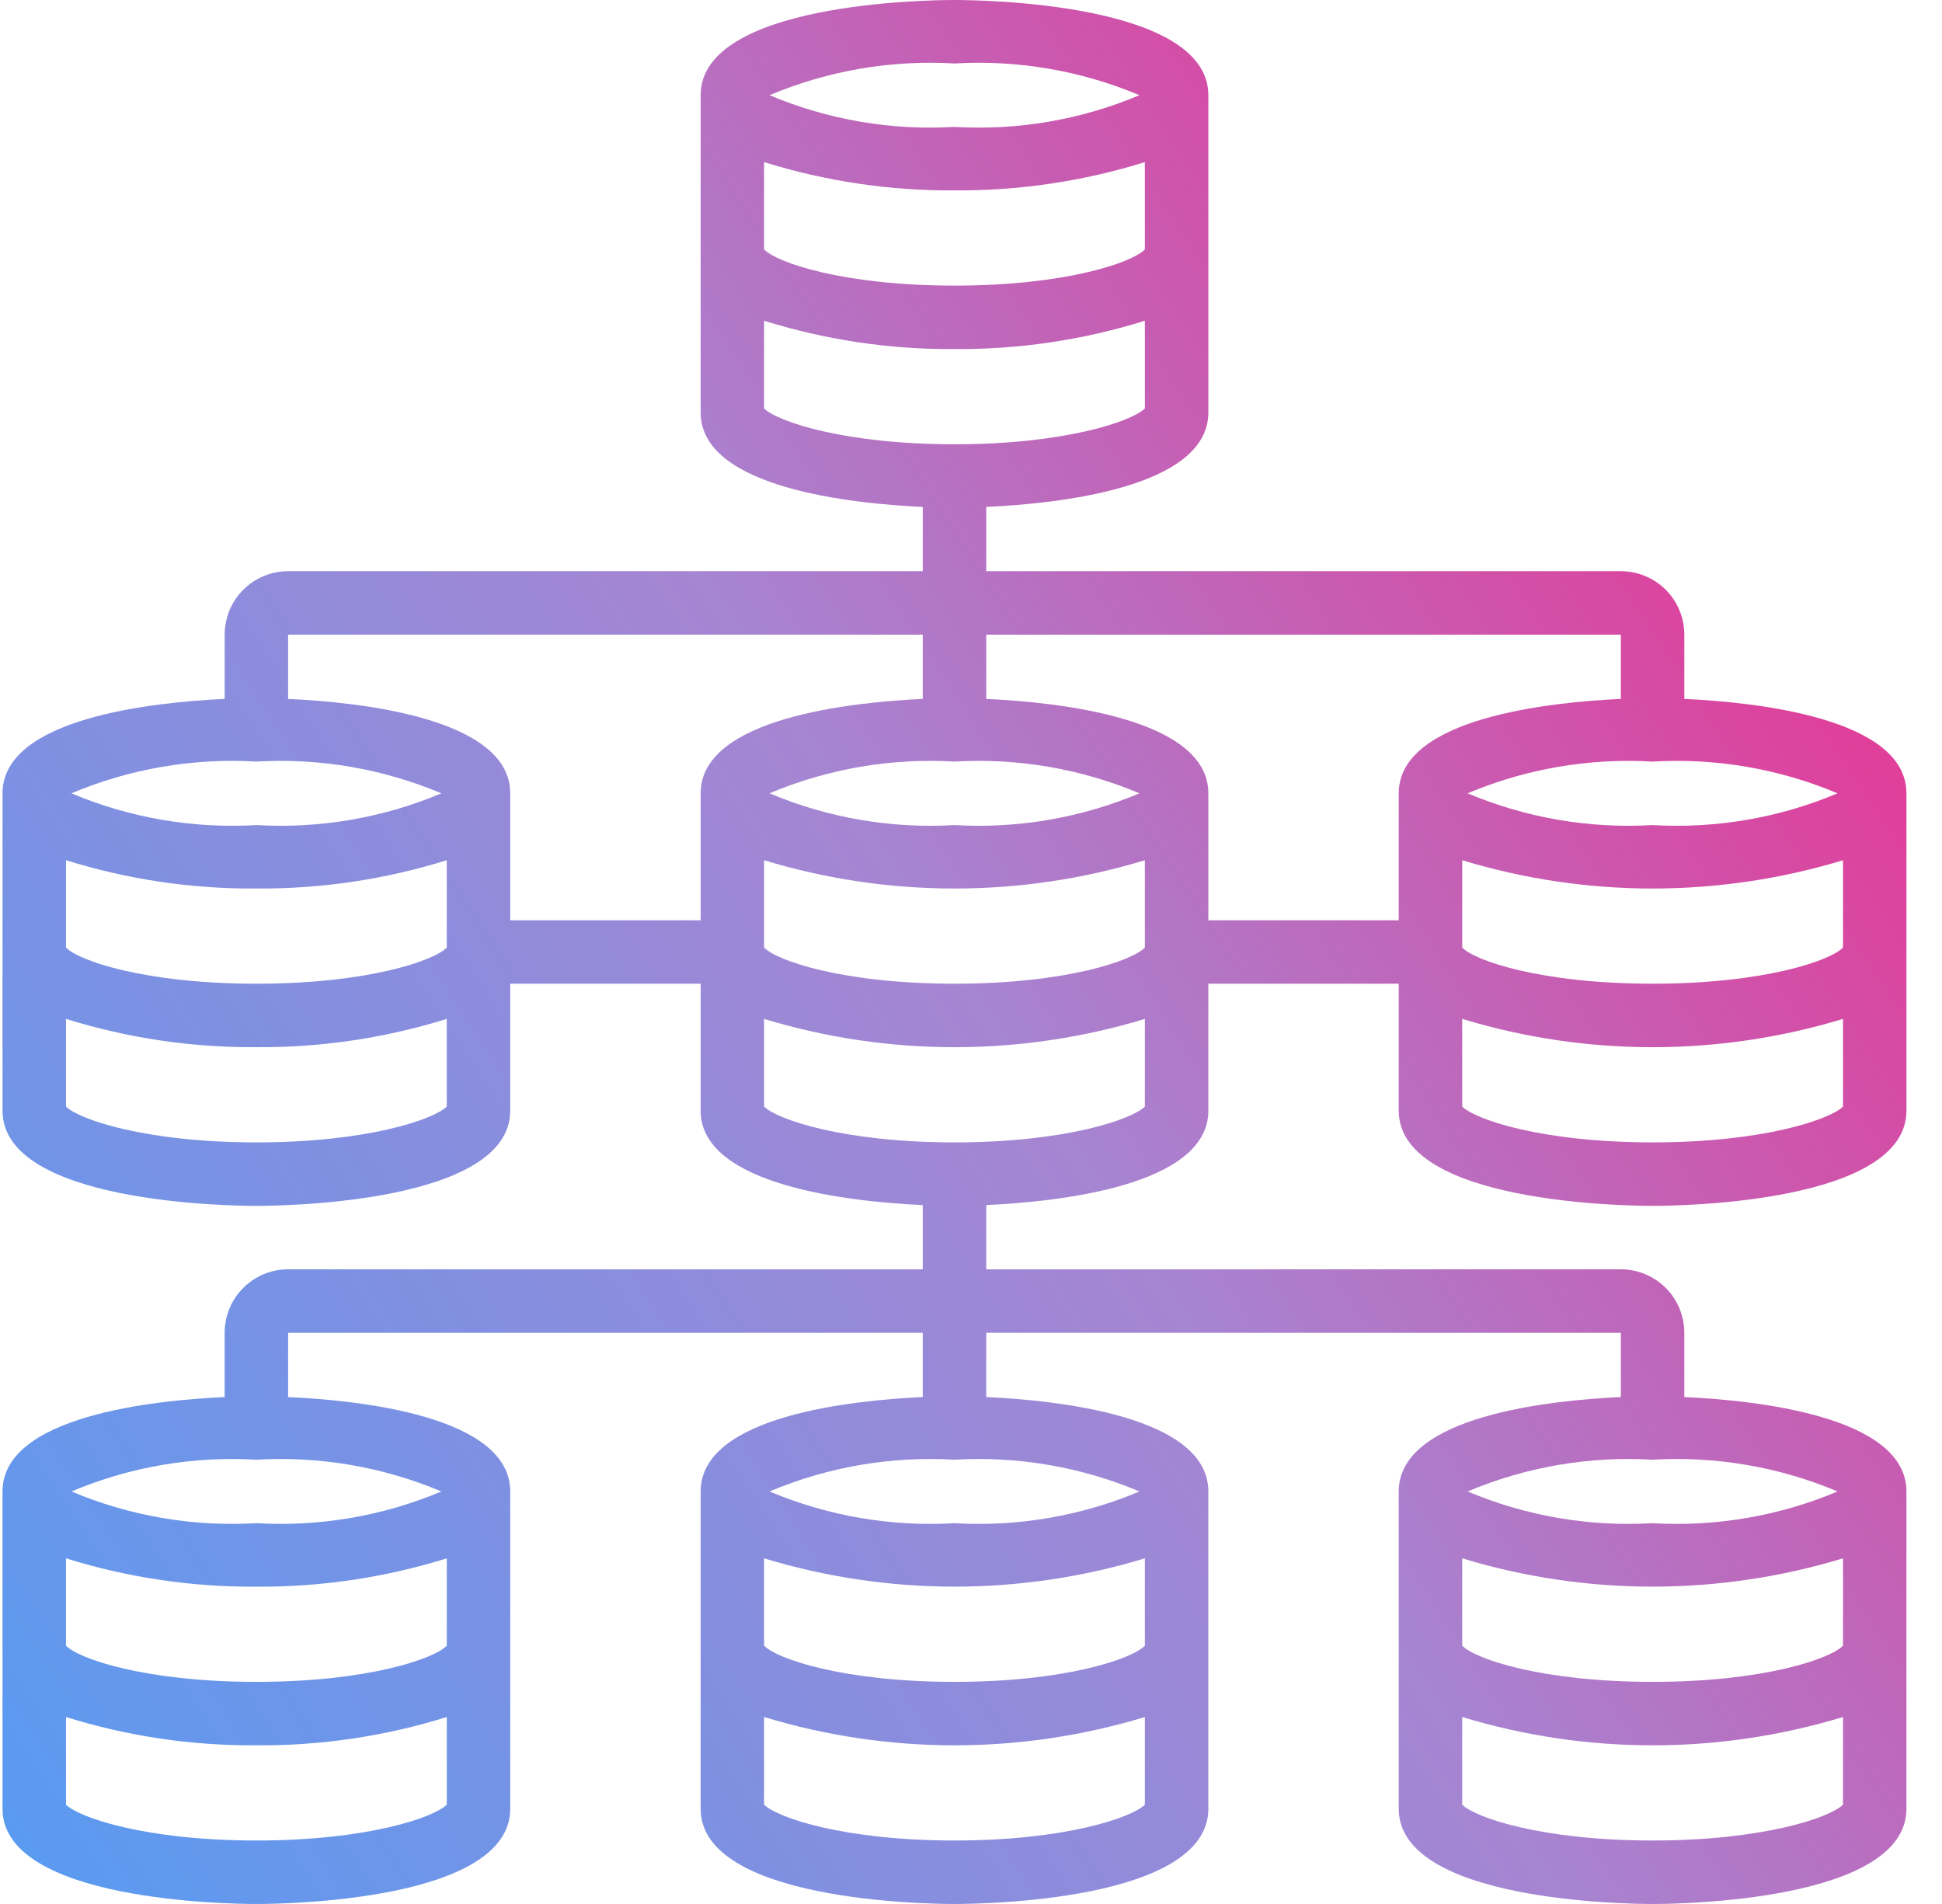 <svg xmlns="http://www.w3.org/2000/svg" width="51" height="50" viewBox="0 0 51 50" fill="none"><path d="M44.233 18.354V16.667C44.233 16.225 44.057 15.801 43.745 15.488C43.432 15.176 43.008 15 42.566 15H25.9V13.312C27.733 13.229 31.733 12.822 31.733 10.833V2.5C31.733 0.07 25.748 0 25.066 0C24.385 0 18.4 0.07 18.4 2.5V10.833C18.4 12.822 22.4 13.229 24.233 13.312V15H7.566C7.124 15 6.7 15.176 6.388 15.488C6.075 15.801 5.9 16.225 5.9 16.667V18.354C4.066 18.438 0.066 18.845 0.066 20.833V29.167C0.066 31.597 6.051 31.667 6.733 31.667C7.415 31.667 13.4 31.597 13.4 29.167V25.833H18.4V29.167C18.4 31.155 22.4 31.562 24.233 31.646V33.333H7.566C7.124 33.333 6.7 33.509 6.388 33.822C6.075 34.134 5.9 34.558 5.9 35V36.688C4.066 36.771 0.066 37.178 0.066 39.167V47.5C0.066 49.93 6.051 50 6.733 50C7.415 50 13.4 49.93 13.4 47.5V39.167C13.4 37.178 9.4 36.771 7.566 36.688V35H24.233V36.688C22.4 36.771 18.4 37.178 18.4 39.167V47.5C18.4 49.93 24.385 50 25.066 50C25.748 50 31.733 49.93 31.733 47.5V39.167C31.733 37.178 27.733 36.771 25.9 36.688V35H42.566V36.688C40.733 36.771 36.733 37.178 36.733 39.167V47.5C36.733 49.93 42.718 50 43.4 50C44.081 50 50.066 49.93 50.066 47.5V39.167C50.066 37.178 46.066 36.771 44.233 36.688V35C44.233 34.558 44.057 34.134 43.745 33.822C43.432 33.509 43.008 33.333 42.566 33.333H25.9V31.646C27.733 31.562 31.733 31.155 31.733 29.167V25.833H36.733V29.167C36.733 31.597 42.718 31.667 43.4 31.667C44.081 31.667 50.066 31.597 50.066 29.167V20.833C50.066 18.845 46.066 18.438 44.233 18.354ZM20.066 4.257C21.685 4.761 23.371 5.012 25.066 5C26.762 5.012 28.448 4.761 30.066 4.257V6.549C29.748 6.889 28.001 7.5 25.066 7.5C22.132 7.5 20.385 6.889 20.066 6.549V4.257ZM25.066 1.667C26.728 1.569 28.39 1.854 29.924 2.5C28.39 3.146 26.728 3.431 25.066 3.333C23.405 3.431 21.743 3.146 20.209 2.5C21.743 1.854 23.405 1.569 25.066 1.667ZM20.066 8.423C21.685 8.928 23.371 9.179 25.066 9.167C26.762 9.179 28.448 8.928 30.066 8.423V10.727C29.716 11.068 27.965 11.667 25.066 11.667C22.168 11.667 20.416 11.068 20.066 10.727V8.423ZM11.733 43.216C11.415 43.555 9.667 44.167 6.733 44.167C3.799 44.167 2.051 43.555 1.733 43.216V40.923C3.351 41.428 5.038 41.679 6.733 41.667C8.428 41.679 10.115 41.428 11.733 40.923V43.216ZM6.733 48.333C3.835 48.333 2.083 47.735 1.733 47.393V45.09C3.351 45.595 5.038 45.846 6.733 45.833C8.428 45.846 10.115 45.595 11.733 45.09V47.393C11.383 47.735 9.631 48.333 6.733 48.333ZM6.733 40C5.071 40.098 3.409 39.813 1.876 39.167C3.409 38.52 5.071 38.235 6.733 38.333C8.395 38.235 10.057 38.52 11.591 39.167C10.057 39.813 8.395 40.098 6.733 40ZM30.066 43.216C29.748 43.555 28.001 44.167 25.066 44.167C22.132 44.167 20.385 43.555 20.066 43.216V40.923C23.326 41.914 26.807 41.914 30.066 40.923V43.216ZM25.066 48.333C22.168 48.333 20.416 47.735 20.066 47.393V45.09C23.326 46.081 26.807 46.081 30.066 45.09V47.393C29.716 47.735 27.965 48.333 25.066 48.333ZM25.066 40C23.405 40.098 21.743 39.813 20.209 39.167C21.743 38.52 23.405 38.235 25.066 38.333C26.728 38.235 28.39 38.52 29.924 39.167C28.39 39.813 26.728 40.098 25.066 40ZM48.4 43.216C48.081 43.555 46.334 44.167 43.4 44.167C40.466 44.167 38.718 43.555 38.4 43.216V40.923C41.659 41.914 45.14 41.914 48.4 40.923V43.216ZM43.4 48.333C40.501 48.333 38.75 47.735 38.4 47.393V45.09C41.659 46.081 45.14 46.081 48.4 45.09V47.393C48.05 47.735 46.298 48.333 43.4 48.333ZM43.4 40C41.738 40.098 40.076 39.813 38.542 39.167C40.076 38.52 41.738 38.235 43.4 38.333C45.061 38.235 46.723 38.52 48.257 39.167C46.723 39.813 45.061 40.098 43.4 40ZM48.4 24.883C48.081 25.223 46.334 25.833 43.4 25.833C40.466 25.833 38.718 25.223 38.4 24.883V22.59C41.659 23.581 45.14 23.581 48.4 22.59V24.883ZM43.4 21.667C41.738 21.765 40.076 21.48 38.542 20.833C40.076 20.187 41.738 19.902 43.4 20C45.061 19.902 46.723 20.187 48.257 20.833C46.723 21.48 45.061 21.765 43.4 21.667ZM42.566 16.667V18.354C40.733 18.438 36.733 18.845 36.733 20.833V24.167H31.733V20.833C31.733 18.845 27.733 18.438 25.9 18.354V16.667H42.566ZM20.066 22.59C23.326 23.581 26.807 23.581 30.066 22.59V24.883C29.748 25.223 28.001 25.833 25.066 25.833C22.132 25.833 20.385 25.223 20.066 24.883V22.59ZM25.066 20C26.728 19.902 28.39 20.187 29.924 20.833C28.39 21.48 26.728 21.765 25.066 21.667C23.405 21.765 21.743 21.48 20.209 20.833C21.743 20.187 23.405 19.902 25.066 20ZM24.233 16.667V18.354C22.4 18.438 18.4 18.845 18.4 20.833V24.167H13.4V20.833C13.4 18.845 9.4 18.438 7.566 18.354V16.667H24.233ZM1.733 22.59C3.351 23.095 5.038 23.346 6.733 23.333C8.428 23.346 10.115 23.095 11.733 22.59V24.883C11.415 25.223 9.667 25.833 6.733 25.833C3.799 25.833 2.051 25.223 1.733 24.883V22.59ZM6.733 20C8.395 19.902 10.057 20.187 11.591 20.833C10.057 21.48 8.395 21.765 6.733 21.667C5.071 21.765 3.409 21.48 1.876 20.833C3.409 20.187 5.071 19.902 6.733 20ZM6.733 30C3.835 30 2.083 29.402 1.733 29.06V26.757C3.351 27.261 5.038 27.512 6.733 27.5C8.428 27.512 10.115 27.261 11.733 26.757V29.06C11.383 29.402 9.631 30 6.733 30ZM25.066 30C22.168 30 20.416 29.402 20.066 29.06V26.757C23.326 27.748 26.807 27.748 30.066 26.757V29.06C29.716 29.402 27.965 30 25.066 30ZM43.4 30C40.501 30 38.75 29.402 38.4 29.06V26.757C41.659 27.748 45.14 27.748 48.4 26.757V29.06C48.05 29.402 46.298 30 43.4 30Z" fill="url(#paint0_linear_5592_10338)"></path><defs><linearGradient id="paint0_linear_5592_10338" x1="-13.57" y1="50" x2="54.03" y2="6.104" gradientUnits="userSpaceOnUse"><stop stop-color="#3DA3FC"></stop><stop offset="0.568" stop-color="#A685D2"></stop><stop offset="1" stop-color="#FC1D7F"></stop></linearGradient></defs></svg>